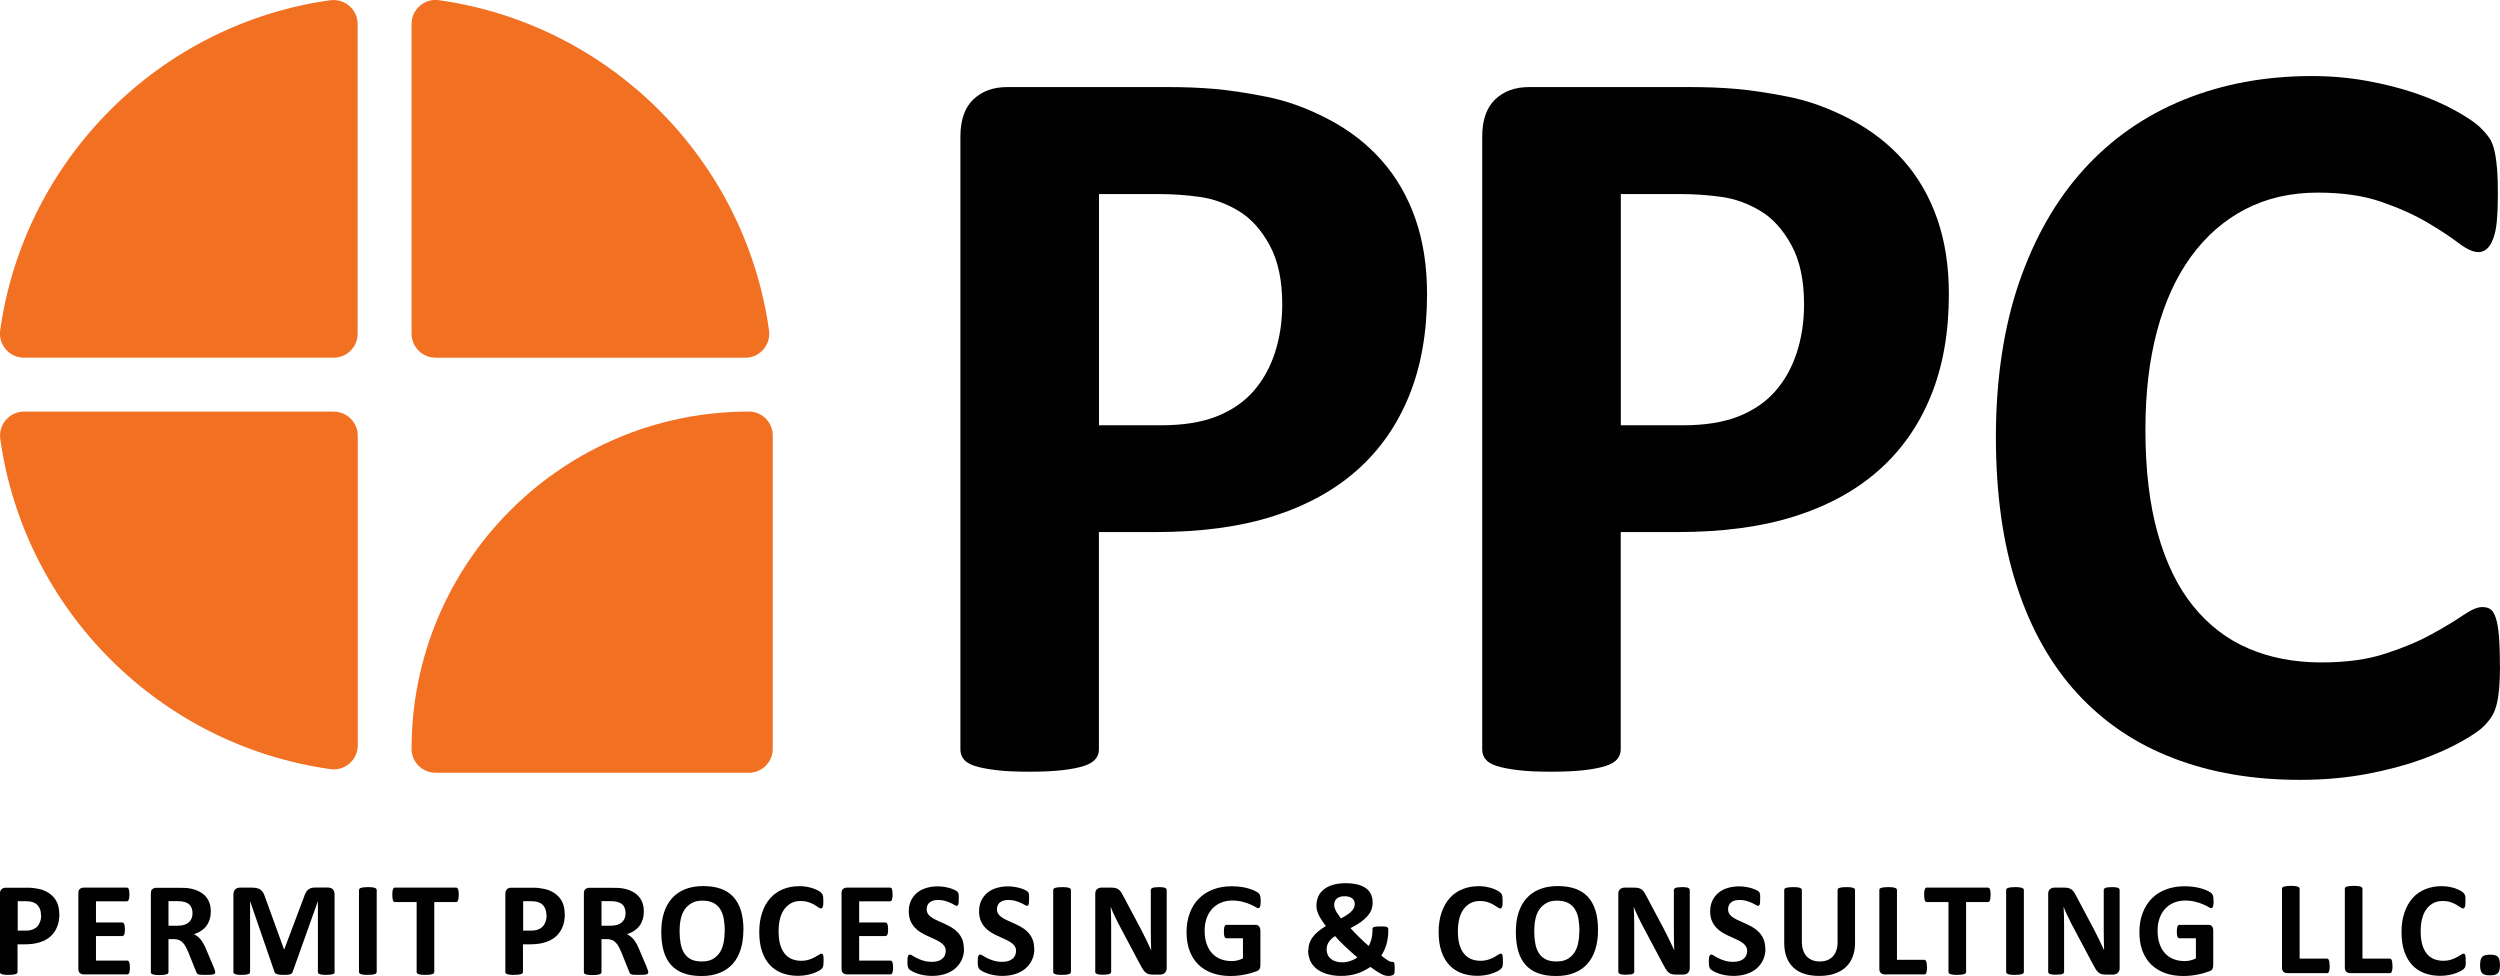 <svg xmlns="http://www.w3.org/2000/svg" id="Layer_1" data-name="Layer 1" viewBox="0 0 261.01 101.9"><g><path d="M34.49.02c-8.92,1.25-16.92,5.4-22.99,11.48C5.43,17.57,1.27,25.57.02,34.49c-.21,1.51.96,2.85,2.48,2.85h32.34c1.38,0,2.5-1.12,2.5-2.5V2.51c0-1.52-1.35-2.69-2.85-2.48" style="fill: #f27022;"></path><path d="M34.84,42.97H2.51c-1.52,0-2.69,1.35-2.48,2.86,2.5,17.85,16.62,31.97,34.47,34.47,1.51.21,2.85-.96,2.85-2.48v-32.34c0-1.38-1.12-2.5-2.5-2.5" style="fill: #f27022;"></path><path d="M45.47,37.35h32.34c1.52,0,2.69-1.35,2.48-2.85C77.8,16.64,63.67,2.52,45.82.02c-1.51-.21-2.85.96-2.85,2.48v32.34c0,1.38,1.12,2.5,2.5,2.5" style="fill: #f27022;"></path><path d="M78.18,42.97h0c-19.45,0-35.21,15.77-35.21,35.21,0,1.38,1.12,2.5,2.5,2.5h32.71c1.38,0,2.5-1.12,2.5-2.5v-32.71c0-1.38-1.12-2.5-2.5-2.5" style="fill: #f27022;"></path></g><g><path d="M148.99,30.7c0,4-.62,7.54-1.87,10.61-1.25,3.08-3.06,5.67-5.44,7.78-2.38,2.11-5.31,3.71-8.77,4.81-3.46,1.1-7.54,1.65-12.24,1.65h-5.94v22.71c0,.37-.12.7-.36.99-.24.29-.63.53-1.18.71-.55.18-1.28.33-2.2.44-.92.11-2.09.17-3.52.17s-2.56-.05-3.49-.17c-.93-.11-1.68-.26-2.23-.44-.55-.18-.93-.42-1.15-.71-.22-.29-.33-.62-.33-.99V14.26c0-1.72.45-3.02,1.35-3.88.9-.86,2.08-1.29,3.55-1.29h16.77c1.69,0,3.29.06,4.81.19,1.52.13,3.35.4,5.47.82,2.13.42,4.28,1.2,6.46,2.34,2.18,1.14,4.04,2.58,5.58,4.32,1.54,1.74,2.71,3.78,3.52,6.1.81,2.33,1.21,4.94,1.21,7.84M133.87,31.75c0-2.49-.44-4.55-1.32-6.16-.88-1.61-1.96-2.81-3.24-3.57-1.28-.77-2.63-1.26-4.04-1.46-1.41-.2-2.87-.3-4.37-.3h-6.16v24.14h6.49c2.31,0,4.24-.31,5.8-.93,1.56-.62,2.83-1.49,3.82-2.61.99-1.12,1.74-2.46,2.25-4.01.51-1.56.77-3.25.77-5.09" style="fill: #010101;"></path><path d="M203.47,30.7c0,4-.62,7.54-1.87,10.61-1.25,3.08-3.06,5.67-5.44,7.78-2.38,2.11-5.31,3.71-8.77,4.81-3.46,1.1-7.54,1.65-12.24,1.65h-5.94v22.71c0,.37-.12.7-.36.99-.24.29-.63.53-1.18.71-.55.18-1.28.33-2.2.44-.92.11-2.09.17-3.52.17s-2.56-.05-3.49-.17c-.93-.11-1.68-.26-2.23-.44-.55-.18-.93-.42-1.15-.71-.22-.29-.33-.62-.33-.99V14.26c0-1.72.45-3.02,1.35-3.88.9-.86,2.08-1.29,3.55-1.29h16.77c1.69,0,3.29.06,4.81.19,1.52.13,3.35.4,5.47.82,2.13.42,4.28,1.2,6.46,2.34,2.18,1.14,4.04,2.58,5.58,4.32,1.54,1.74,2.71,3.78,3.52,6.1.81,2.33,1.21,4.94,1.21,7.84M188.35,31.75c0-2.49-.44-4.55-1.32-6.16-.88-1.61-1.96-2.81-3.24-3.57-1.28-.77-2.63-1.26-4.04-1.46-1.41-.2-2.87-.3-4.37-.3h-6.16v24.14h6.49c2.31,0,4.24-.31,5.8-.93,1.56-.62,2.83-1.49,3.82-2.61.99-1.12,1.74-2.46,2.25-4.01.51-1.56.77-3.25.77-5.09" style="fill: #010101;"></path><path d="M261.01,69.48c0,.92-.03,1.7-.08,2.34-.06.64-.14,1.19-.25,1.65-.11.46-.26.85-.44,1.18-.18.33-.48.71-.88,1.13-.4.42-1.18.96-2.34,1.62-1.16.66-2.57,1.29-4.23,1.9-1.67.6-3.58,1.11-5.72,1.51-2.14.4-4.46.61-6.96.61-4.88,0-9.28-.75-13.2-2.26-3.92-1.5-7.26-3.75-10.01-6.74-2.75-2.99-4.86-6.72-6.32-11.19-1.47-4.47-2.2-9.68-2.2-15.62s.81-11.42,2.42-16.11c1.61-4.69,3.87-8.63,6.76-11.82,2.9-3.19,6.37-5.61,10.42-7.26,4.05-1.65,8.51-2.48,13.39-2.48,1.98,0,3.89.17,5.72.5,1.83.33,3.53.76,5.09,1.29,1.56.53,2.96,1.15,4.21,1.84,1.25.7,2.12,1.29,2.61,1.79.49.49.83.91,1.02,1.24.18.33.33.75.44,1.26.11.51.19,1.12.25,1.81.05.7.08,1.56.08,2.59,0,1.1-.04,2.03-.11,2.81-.07.77-.2,1.39-.39,1.87-.18.48-.4.83-.66,1.05s-.55.33-.88.33c-.55,0-1.25-.32-2.09-.96-.84-.64-1.93-1.36-3.27-2.15-1.34-.79-2.93-1.5-4.78-2.14-1.85-.64-4.06-.96-6.63-.96-2.82,0-5.34.58-7.56,1.73-2.22,1.15-4.11,2.81-5.67,4.95-1.56,2.15-2.74,4.74-3.55,7.78-.81,3.04-1.21,6.47-1.21,10.28,0,4.18.43,7.8,1.29,10.86.86,3.06,2.09,5.58,3.69,7.56,1.6,1.98,3.52,3.46,5.77,4.43,2.26.97,4.79,1.46,7.62,1.46,2.57,0,4.79-.3,6.65-.91,1.87-.6,3.47-1.27,4.81-2.01,1.34-.73,2.44-1.39,3.3-1.98.86-.59,1.53-.88,2.01-.88.37,0,.66.07.88.22.22.15.4.44.55.88.15.44.26,1.05.33,1.84.07.79.11,1.84.11,3.16" style="fill: #010101;"></path></g><g><path d="M6.2,95.43c0,.51-.08.96-.24,1.35-.16.39-.39.72-.69.99-.3.27-.68.47-1.12.61-.44.14-.96.21-1.56.21h-.76v2.89s-.02.09-.05.13c-.03.04-.08.07-.15.09-.07.02-.16.04-.28.06-.12.01-.27.02-.45.02s-.33,0-.44-.02c-.12-.01-.21-.03-.28-.06-.07-.02-.12-.05-.15-.09-.03-.04-.04-.08-.04-.13v-8.15c0-.22.06-.38.17-.49.12-.11.27-.16.45-.16h2.14c.21,0,.42,0,.61.02s.43.05.7.11c.27.05.55.15.82.3.28.14.51.33.71.55.2.22.35.48.45.78.1.3.15.63.15,1M4.28,95.56c0-.32-.06-.58-.17-.78-.11-.21-.25-.36-.41-.46-.16-.1-.33-.16-.51-.19-.18-.03-.37-.04-.56-.04h-.78v3.07h.83c.29,0,.54-.04.74-.12.2-.08.36-.19.49-.33.13-.14.22-.31.29-.51.07-.2.1-.41.1-.65" style="fill: #010101;"></path><path d="M13.56,101.01c0,.14,0,.25-.02.34-.01.09-.03.16-.05.22-.02.06-.05.1-.09.12-.03.03-.07.04-.12.04h-4.55c-.15,0-.28-.05-.39-.14-.1-.09-.16-.24-.16-.44v-7.9c0-.21.05-.35.16-.44.11-.09.24-.14.39-.14h4.52s.08.01.11.03.06.06.08.12c.02.06.04.13.05.22.01.09.02.21.02.35,0,.13,0,.24-.02.33-.01.09-.03.17-.05.22-.02.06-.05.1-.08.12s-.07.04-.11.04h-3.23v2.21h2.74s.08.01.12.04c.03.03.06.07.09.12.02.05.04.13.05.22.01.09.02.2.02.33s0,.25-.02.34c-.01.09-.03.16-.05.21-.02.05-.05.09-.09.12-.03.02-.07.04-.12.04h-2.74v2.56h3.26s.08.01.12.04c.04.03.06.07.09.12.02.06.04.13.05.22.01.09.02.2.02.34" style="fill: #010101;"></path><path d="M22.47,101.5c0,.05,0,.09-.03.13-.02.03-.06.06-.13.09-.07.02-.17.04-.31.05-.14,0-.32.01-.55.01-.2,0-.35,0-.47-.01-.12,0-.21-.03-.28-.05-.07-.03-.12-.06-.14-.1-.03-.04-.05-.09-.07-.14l-.81-2.02c-.1-.23-.19-.43-.29-.61-.09-.18-.2-.33-.31-.44-.12-.12-.25-.21-.4-.27-.15-.06-.32-.09-.52-.09h-.57v3.45s-.02.09-.05.13c-.03.04-.08.07-.15.09-.07.02-.16.04-.28.06-.12.01-.27.02-.45.02s-.33,0-.44-.02c-.12-.01-.21-.03-.28-.06-.07-.02-.12-.05-.15-.09-.03-.04-.04-.08-.04-.13v-8.23c0-.21.05-.35.16-.44.11-.09.23-.14.39-.14h2.35c.24,0,.43,0,.59.01.15,0,.29.02.42.03.36.05.69.14.98.27.29.13.54.29.74.49.2.2.36.44.47.72.11.28.16.6.16.96,0,.3-.04.58-.12.83-.08.25-.19.47-.34.67-.15.2-.33.37-.55.51-.22.15-.47.26-.75.35.14.07.26.14.38.24.12.09.23.21.34.34.11.13.2.29.3.46.09.17.19.36.27.58l.76,1.79c.07.18.12.31.14.39.02.08.04.15.04.19M20.1,95.35c0-.3-.07-.55-.2-.76-.14-.21-.36-.35-.67-.43-.09-.02-.2-.04-.32-.06-.12-.01-.28-.02-.49-.02h-.83v2.57h.94c.26,0,.49-.03.69-.09.2-.06.36-.15.49-.27.13-.11.23-.25.29-.41.07-.16.1-.34.1-.53" style="fill: #010101;"></path><path d="M34.94,101.48s-.01.09-.04.13c-.03.04-.07.07-.14.09-.07.02-.16.04-.27.06-.11.01-.25.02-.43.02s-.31,0-.42-.02c-.11-.01-.2-.03-.27-.06-.07-.02-.11-.05-.14-.09-.03-.04-.04-.08-.04-.13v-7.37h-.01l-2.63,7.37c-.02.06-.05.11-.09.15-.04.04-.1.07-.17.09-.07.02-.16.04-.28.05-.11,0-.25.01-.41.01s-.29,0-.41-.02c-.11-.01-.2-.03-.28-.06-.07-.03-.13-.06-.17-.09-.04-.04-.07-.08-.08-.13l-2.54-7.37h-.01v7.37s-.01.09-.04.13c-.03.04-.07.07-.14.09-.07.02-.16.04-.27.06-.11.01-.25.02-.42.02s-.31,0-.42-.02c-.11-.01-.2-.03-.27-.06-.07-.02-.11-.05-.14-.09-.03-.04-.04-.08-.04-.13v-8.07c0-.24.06-.42.19-.55.13-.13.29-.19.5-.19h1.2c.21,0,.4.02.55.05.15.04.29.09.4.18.11.08.21.19.28.32.07.13.14.3.2.49l1.96,5.4h.03l2.03-5.39c.06-.2.13-.36.2-.5.07-.14.16-.25.25-.33.1-.08.21-.14.34-.18.13-.03.28-.05.46-.05h1.24c.13,0,.23.02.33.05.09.03.17.08.22.14.06.06.1.14.13.23.03.09.05.19.05.31v8.07Z" style="fill: #010101;"></path><path d="M39.33,101.48s-.02.09-.05.13c-.03.04-.08.07-.15.09-.07.02-.16.04-.28.06-.12.01-.27.02-.45.02s-.33,0-.44-.02c-.12-.01-.21-.03-.28-.06-.07-.02-.12-.05-.15-.09-.03-.04-.05-.08-.05-.13v-8.56s.02-.09.05-.13c.03-.04.08-.07.15-.09.07-.02.17-.04.28-.06.12-.01.26-.02.44-.02s.33,0,.45.02c.12.01.21.03.28.06.07.02.12.05.15.09.03.04.05.08.05.13v8.56Z" style="fill: #010101;"></path><path d="M47.89,93.43c0,.14,0,.25-.02.35-.01.1-.03.17-.05.23-.02.06-.05.1-.09.13-.03.03-.07.04-.12.04h-2.27v7.3s-.01.09-.05.13c-.03.04-.08.07-.15.09-.07.02-.16.04-.28.06-.12.01-.27.02-.44.02s-.33,0-.44-.02c-.12-.01-.21-.03-.28-.06-.07-.02-.12-.05-.15-.09-.03-.04-.05-.08-.05-.13v-7.3h-2.27s-.09-.01-.12-.04c-.03-.03-.06-.07-.08-.13-.02-.06-.04-.14-.05-.23-.01-.1-.02-.21-.02-.35s0-.26.02-.36c.01-.1.03-.18.05-.23.02-.06.05-.1.08-.13.03-.03.07-.04.12-.04h6.39s.08.01.12.04c.04.03.06.07.09.13.02.06.04.14.05.23.01.1.02.22.02.36" style="fill: #010101;"></path><path d="M58.97,95.43c0,.51-.08.96-.24,1.35-.16.39-.39.72-.69.99-.3.27-.68.47-1.12.61-.44.14-.96.21-1.56.21h-.76v2.89s-.02.09-.05.13c-.03.04-.08.07-.15.09-.07.02-.16.04-.28.06-.12.01-.27.02-.45.02s-.33,0-.44-.02c-.12-.01-.21-.03-.28-.06-.07-.02-.12-.05-.15-.09-.03-.04-.04-.08-.04-.13v-8.15c0-.22.06-.38.17-.49.12-.11.27-.16.45-.16h2.14c.21,0,.42,0,.61.02s.43.05.7.11c.27.05.55.15.82.3.28.14.51.33.71.55.2.22.35.48.45.78.1.3.15.63.15,1M57.05,95.56c0-.32-.06-.58-.17-.78-.11-.21-.25-.36-.41-.46-.16-.1-.33-.16-.51-.19-.18-.03-.37-.04-.56-.04h-.78v3.07h.83c.29,0,.54-.04.74-.12.2-.08.36-.19.49-.33.13-.14.22-.31.29-.51.07-.2.1-.41.1-.65" style="fill: #010101;"></path><path d="M67.68,101.5c0,.05,0,.09-.03.13-.02.03-.06.06-.13.09-.07.02-.17.04-.31.05-.14,0-.32.01-.55.01-.2,0-.35,0-.47-.01-.12,0-.21-.03-.28-.05-.07-.03-.12-.06-.14-.1-.03-.04-.05-.09-.07-.14l-.81-2.02c-.1-.23-.19-.43-.29-.61-.09-.18-.2-.33-.31-.44-.12-.12-.25-.21-.4-.27-.15-.06-.32-.09-.52-.09h-.57v3.45s-.02.09-.05.13c-.03.04-.08.07-.15.09-.07.02-.16.04-.28.06-.12.01-.27.02-.45.02s-.33,0-.44-.02c-.12-.01-.21-.03-.28-.06-.07-.02-.12-.05-.15-.09-.03-.04-.04-.08-.04-.13v-8.23c0-.21.05-.35.16-.44.11-.09.23-.14.39-.14h2.35c.24,0,.43,0,.59.01.15,0,.29.02.42.03.36.05.69.14.98.27.29.13.54.29.74.49.2.2.36.44.47.72.11.28.16.6.16.96,0,.3-.04.58-.12.83-.08.25-.19.47-.34.67-.15.2-.33.37-.55.51-.22.15-.47.26-.75.35.14.07.26.14.38.24.12.09.23.21.34.34.11.13.2.29.3.46.09.17.19.36.27.58l.76,1.79c.07.18.12.31.14.39.02.08.04.15.04.19M65.31,95.35c0-.3-.07-.55-.2-.76-.14-.21-.36-.35-.67-.43-.09-.02-.2-.04-.32-.06-.12-.01-.28-.02-.49-.02h-.83v2.57h.94c.26,0,.49-.03.69-.09.2-.06.36-.15.49-.27.13-.11.23-.25.29-.41.07-.16.1-.34.1-.53" style="fill: #010101;"></path><path d="M77.61,97.1c0,.75-.09,1.42-.28,2.02-.19.59-.46,1.1-.83,1.51-.37.41-.83.73-1.37.94-.54.22-1.17.33-1.89.33s-1.32-.09-1.84-.28c-.53-.18-.96-.47-1.31-.84-.35-.38-.61-.86-.79-1.44-.17-.58-.26-1.27-.26-2.07,0-.73.09-1.39.28-1.98.19-.59.46-1.08.83-1.5.37-.41.82-.73,1.37-.95s1.18-.33,1.89-.33,1.29.09,1.82.27c.52.18.96.46,1.32.84.35.38.62.86.8,1.43.18.58.27,1.26.27,2.04M75.67,97.2c0-.48-.04-.91-.11-1.3-.08-.39-.2-.72-.38-1-.18-.28-.42-.49-.72-.64-.3-.15-.67-.23-1.12-.23s-.83.08-1.13.26c-.3.17-.55.4-.74.68-.19.28-.32.62-.4,1-.08.38-.12.78-.12,1.21,0,.5.04.94.11,1.33.07.39.2.73.38,1.01s.42.49.71.64c.3.15.67.22,1.13.22s.83-.08,1.13-.25c.3-.17.55-.4.74-.69.19-.29.32-.63.39-1.01.08-.39.12-.8.12-1.23" style="fill: #010101;"></path><path d="M85.98,100.36c0,.12,0,.22-.01.3,0,.08-.02.15-.03.21-.01.06-.03.11-.06.15-.02.04-.06.09-.11.14-.05.05-.15.12-.3.21-.15.08-.33.16-.54.24-.21.08-.46.14-.73.19-.27.05-.57.08-.89.08-.62,0-1.18-.1-1.68-.29-.5-.19-.92-.48-1.27-.86-.35-.38-.62-.86-.81-1.43-.19-.57-.28-1.23-.28-1.99s.1-1.45.31-2.05c.2-.6.49-1.1.86-1.51.37-.41.81-.71,1.33-.92.52-.21,1.08-.31,1.71-.31.25,0,.5.02.73.06.23.04.45.1.65.16.2.07.38.15.54.23.16.09.27.17.33.23.06.06.11.12.13.16.02.04.04.1.06.16.01.07.02.14.03.23,0,.09.01.2.01.33,0,.14,0,.26-.01.36,0,.1-.03.18-.05.24s-.05.11-.08.13c-.03.03-.07.04-.11.04-.07,0-.16-.04-.27-.12-.11-.08-.25-.17-.42-.27-.17-.1-.37-.19-.61-.27-.24-.08-.52-.12-.84-.12-.36,0-.68.07-.96.22-.28.15-.52.36-.72.63-.2.27-.35.6-.45.99-.1.39-.15.82-.15,1.31,0,.53.05.99.16,1.38.11.39.27.71.47.96.2.25.45.44.73.56.29.12.61.19.97.19.33,0,.61-.04.85-.12.24-.08.44-.16.61-.26.17-.09.31-.18.42-.25.11-.08.19-.11.26-.11.05,0,.08,0,.11.03.03.02.05.06.07.11.02.06.03.13.04.23,0,.1.01.23.01.4" style="fill: #010101;"></path><path d="M93.24,101.01c0,.14,0,.25-.02.34-.01.09-.03.16-.05.22-.02.06-.05.1-.09.12-.03.03-.07.04-.12.04h-4.55c-.15,0-.28-.05-.39-.14-.1-.09-.16-.24-.16-.44v-7.9c0-.21.05-.35.16-.44.11-.09.24-.14.39-.14h4.52s.08.01.11.03.06.06.08.12c.02.06.04.13.05.22.01.09.02.21.02.35,0,.13,0,.24-.02.33-.01.09-.03.17-.05.22-.02.06-.05.1-.08.12s-.07.04-.11.04h-3.23v2.21h2.74s.08.01.12.04c.03.03.06.07.09.12.02.05.04.13.05.22.01.09.02.2.02.33s0,.25-.02.34c-.01.09-.03.16-.05.21-.02.05-.05.09-.09.12-.03.02-.07.04-.12.04h-2.74v2.56h3.26s.08.01.12.04c.04.03.06.07.09.12.02.06.04.13.05.22.01.09.02.2.02.34" style="fill: #010101;"></path><path d="M100.65,99.02c0,.48-.09.89-.27,1.25-.18.36-.42.66-.72.9-.3.24-.66.42-1.06.54s-.84.18-1.3.18c-.31,0-.6-.03-.87-.08-.27-.05-.51-.11-.71-.19-.21-.07-.38-.15-.51-.23-.14-.08-.24-.15-.3-.21-.06-.06-.1-.15-.13-.26-.03-.11-.04-.28-.04-.49,0-.14,0-.27.01-.36,0-.1.02-.18.05-.24.02-.06.05-.1.08-.13.03-.03.08-.04.12-.04.07,0,.16.04.28.12.12.08.27.16.46.26.19.09.41.18.67.26.26.08.56.12.9.12.22,0,.42-.03.6-.08.18-.05.33-.13.45-.23.12-.1.22-.22.28-.36.07-.15.1-.31.1-.48,0-.21-.06-.38-.17-.53-.11-.15-.26-.28-.44-.39-.18-.11-.38-.22-.61-.32-.23-.1-.46-.21-.71-.32-.24-.11-.48-.24-.71-.38-.23-.14-.43-.31-.61-.51-.18-.2-.33-.43-.44-.7-.11-.27-.17-.6-.17-.97,0-.43.08-.82.24-1.14.16-.33.38-.6.65-.82.27-.22.59-.38.97-.49.37-.11.76-.16,1.18-.16.21,0,.43.02.64.05.21.03.41.08.6.13.19.06.35.12.5.19.15.07.24.13.29.17.05.05.08.09.09.12.02.03.03.08.04.13.01.05.02.12.02.2,0,.08,0,.18,0,.3,0,.14,0,.25-.01.34,0,.09-.02.17-.03.23s-.04.11-.07.13c-.03.03-.07.04-.12.04s-.13-.03-.24-.1c-.11-.07-.25-.14-.41-.21s-.35-.15-.57-.21c-.21-.06-.45-.09-.71-.09-.2,0-.38.02-.53.07-.15.05-.27.12-.37.2-.1.09-.17.19-.22.31-.05.12-.07.25-.07.39,0,.2.05.37.16.52.11.15.26.28.44.39.18.11.39.22.63.32.23.1.47.21.71.32.24.11.48.24.71.38.23.14.44.31.62.51.18.2.33.43.44.7.11.27.17.58.17.95" style="fill: #010101;"></path><path d="M107.99,99.02c0,.48-.09.89-.27,1.25-.18.36-.42.66-.72.9-.3.24-.66.42-1.06.54s-.84.18-1.3.18c-.31,0-.6-.03-.87-.08-.27-.05-.51-.11-.71-.19-.21-.07-.38-.15-.51-.23-.14-.08-.24-.15-.3-.21-.06-.06-.1-.15-.13-.26-.03-.11-.04-.28-.04-.49,0-.14,0-.27.01-.36,0-.1.02-.18.05-.24.02-.06.05-.1.08-.13.03-.03.08-.04.12-.04.07,0,.16.04.28.12.12.08.27.16.46.26.19.09.41.18.67.26.26.08.56.12.9.12.22,0,.42-.03.6-.08.18-.05.33-.13.45-.23.12-.1.22-.22.28-.36.07-.15.1-.31.1-.48,0-.21-.06-.38-.17-.53-.11-.15-.26-.28-.44-.39-.18-.11-.38-.22-.61-.32-.23-.1-.46-.21-.71-.32-.24-.11-.48-.24-.71-.38-.23-.14-.43-.31-.61-.51-.18-.2-.33-.43-.44-.7-.11-.27-.17-.6-.17-.97,0-.43.08-.82.24-1.14.16-.33.38-.6.65-.82.27-.22.59-.38.97-.49.37-.11.76-.16,1.18-.16.21,0,.43.02.64.05.21.03.41.08.6.13.19.06.35.12.5.19.15.07.24.13.29.17.05.05.08.09.09.12.02.03.03.08.04.13.01.05.02.12.02.2,0,.08,0,.18,0,.3,0,.14,0,.25-.01.34,0,.09-.02.17-.03.23s-.04.11-.07.13c-.03.03-.07.04-.12.04s-.13-.03-.24-.1c-.11-.07-.25-.14-.41-.21s-.35-.15-.57-.21c-.21-.06-.45-.09-.71-.09-.2,0-.38.02-.53.07-.15.05-.27.12-.37.2-.1.09-.17.19-.22.31-.05.12-.07.25-.07.39,0,.2.05.37.16.52.11.15.26.28.44.39.18.11.39.22.63.32.23.1.47.21.71.32.24.11.48.24.71.38.23.14.44.31.62.51.18.2.33.43.44.7.11.27.17.58.17.95" style="fill: #010101;"></path><path d="M111.81,101.48s-.02.09-.05.13c-.03.04-.08.07-.15.09-.07.02-.16.04-.28.06-.12.01-.27.02-.45.02s-.33,0-.44-.02c-.12-.01-.21-.03-.28-.06-.07-.02-.12-.05-.15-.09-.03-.04-.05-.08-.05-.13v-8.56s.02-.09.05-.13c.03-.04.08-.07.15-.09.07-.02.17-.04.28-.06.12-.01.26-.02.44-.02s.33,0,.45.02c.12.01.21.03.28.06.07.02.12.05.15.09.03.04.05.08.05.13v8.56Z" style="fill: #010101;"></path><path d="M121.81,101.09c0,.11-.02.2-.06.29-.04.08-.09.15-.15.21-.06.06-.14.1-.22.12-.09.03-.17.04-.26.04h-.78c-.16,0-.3-.02-.42-.05-.12-.03-.23-.09-.33-.18-.1-.09-.2-.2-.29-.35-.09-.15-.2-.34-.32-.57l-2.25-4.24c-.13-.25-.26-.52-.4-.82-.14-.29-.26-.57-.36-.85h-.01c.02.34.03.67.04,1,0,.33.01.68.01,1.03v4.74s-.01.09-.04.13c-.03.04-.07.07-.13.09-.06.03-.15.05-.26.06-.11.01-.25.02-.41.02s-.3,0-.41-.02c-.11-.01-.19-.03-.25-.06-.06-.03-.1-.06-.13-.09-.02-.04-.03-.08-.03-.13v-8.14c0-.22.06-.38.19-.49.13-.11.29-.16.47-.16h.99c.18,0,.33.02.45.04.12.03.23.08.33.15.1.07.19.17.27.29.08.12.17.28.26.46l1.76,3.31c.1.2.2.4.3.59.1.19.2.39.29.58.09.19.18.38.27.57.09.19.17.37.26.56h0c-.01-.33-.02-.67-.03-1.02s-.01-.69-.01-1.02v-4.25s.01-.09.04-.13c.03-.04.07-.07.14-.1.07-.03.15-.05.26-.06.11-.01.25-.02.41-.02.16,0,.29,0,.4.02.11.01.19.03.25.06.06.03.1.06.12.1.02.04.04.08.04.13v8.14Z" style="fill: #010101;"></path><path d="M131.62,94.08c0,.14,0,.25-.02.35-.01.1-.03.18-.05.23-.02.06-.05.1-.08.12-.03.02-.07.04-.11.04-.06,0-.16-.04-.29-.13-.14-.08-.32-.18-.54-.27-.22-.1-.49-.19-.8-.27-.31-.08-.67-.13-1.08-.13-.44,0-.84.08-1.19.23-.36.15-.66.37-.91.64-.25.28-.45.61-.58,1-.14.39-.2.82-.2,1.29,0,.52.07.97.21,1.37.14.39.33.73.58.99.25.27.54.47.89.6.35.14.73.2,1.15.2.21,0,.41-.02.61-.07.2-.05.39-.12.56-.21v-2.1h-1.72c-.08,0-.15-.05-.2-.16-.05-.11-.07-.28-.07-.54,0-.13,0-.24.02-.33.01-.09.03-.16.05-.21.02-.05.05-.09.08-.12.03-.03.07-.04.11-.04h3.06c.07,0,.14.01.2.04.06.03.11.06.15.12.04.05.08.11.1.19.02.07.04.16.04.25v3.61c0,.14-.02.26-.07.37-.05.11-.15.19-.3.25-.15.06-.34.12-.56.19-.22.07-.46.12-.7.17-.24.05-.48.08-.73.11-.25.02-.49.04-.74.04-.72,0-1.37-.1-1.94-.31-.57-.21-1.06-.51-1.45-.9-.4-.39-.7-.88-.91-1.44-.21-.57-.31-1.21-.31-1.93s.11-1.41.34-2c.22-.59.54-1.09.95-1.51.41-.41.91-.73,1.49-.95.58-.22,1.23-.33,1.94-.33.39,0,.75.03,1.07.08.32.05.6.12.84.2.24.08.44.16.6.25.16.09.27.17.33.23.06.07.11.16.14.28.03.12.04.3.04.53" style="fill: #010101;"></path><path d="M136.6,99.21c0-.26.04-.51.12-.74.08-.23.19-.45.35-.65.15-.21.34-.4.57-.59.23-.19.49-.37.79-.55-.17-.21-.31-.42-.44-.61-.12-.19-.23-.37-.31-.54-.08-.17-.14-.34-.18-.49-.04-.16-.06-.31-.06-.47,0-.33.06-.63.17-.92.12-.29.3-.54.55-.75s.56-.38.94-.5c.38-.12.84-.19,1.38-.19.49,0,.91.05,1.27.14.35.09.65.23.88.4.23.17.4.38.51.63.11.25.17.53.17.84,0,.28-.05.54-.14.78s-.24.46-.43.68c-.19.21-.44.42-.72.62-.29.2-.63.4-1.02.6.13.14.27.3.42.46.16.16.32.32.48.48.17.16.33.32.5.48.17.16.33.31.49.44.06-.09.12-.2.16-.32.05-.12.09-.25.13-.39.03-.14.06-.27.08-.41.02-.14.03-.28.03-.41v-.22c0-.05,0-.1.03-.13.02-.04.06-.07.12-.09.06-.02.14-.04.25-.05.11-.01.25-.02.42-.02s.3,0,.41.01c.11,0,.19.02.25.05.06.02.11.05.13.09.03.04.04.09.04.15v.22c0,.22-.02.45-.05.68-.03.23-.08.45-.14.67-.06.22-.14.42-.23.62-.09.2-.2.38-.31.56.16.13.3.23.42.32.12.08.22.15.3.2.08.05.15.08.21.1.06.02.1.03.14.03h.14s.08.02.11.05c.03.03.05.09.06.18.01.08.02.21.02.37,0,.17,0,.31-.01.41,0,.1-.02.17-.04.22-.02.05-.04.09-.08.12-.04.03-.11.06-.2.08-.09.03-.21.04-.34.04-.1,0-.21-.01-.32-.04-.11-.03-.24-.07-.38-.15-.15-.07-.31-.17-.5-.29-.19-.12-.41-.27-.67-.46-.22.15-.45.28-.68.4-.23.12-.48.22-.73.3-.25.08-.52.14-.79.18-.27.04-.56.06-.87.06s-.6-.02-.89-.07c-.29-.05-.56-.12-.82-.21-.25-.1-.49-.22-.7-.36-.21-.14-.39-.32-.54-.51-.15-.2-.27-.42-.35-.68-.08-.25-.13-.54-.13-.84M138.5,99.11c0,.2.04.39.11.55.07.17.18.31.32.43.14.12.31.22.52.28.21.07.45.1.72.1.14,0,.28-.01.42-.04.14-.03.27-.06.41-.11.13-.04.26-.1.38-.16.12-.06.23-.13.33-.21-.21-.17-.42-.35-.63-.54-.21-.19-.42-.38-.62-.57-.2-.19-.39-.38-.58-.57-.18-.19-.35-.37-.49-.54-.16.1-.3.21-.41.32-.11.11-.2.22-.27.33-.07.11-.12.23-.15.34-.03.12-.05.24-.05.36M139.29,94.48c0,.1.02.2.05.3.03.11.08.21.14.33.06.11.13.24.22.36.09.13.19.27.3.42.28-.15.51-.29.69-.41s.33-.25.44-.37c.11-.12.19-.24.24-.36.05-.12.07-.24.07-.37,0-.11-.02-.22-.06-.32-.04-.1-.11-.18-.2-.26-.09-.07-.2-.13-.33-.17-.13-.04-.29-.06-.46-.06-.2,0-.36.02-.5.07-.14.04-.25.11-.34.19-.09.08-.15.18-.2.29-.04.11-.06.23-.06.35" style="fill: #010101;"></path><path d="M156.91,100.36c0,.12,0,.22-.01.3,0,.08-.02.15-.03.21-.01.06-.03.11-.06.15-.02.04-.06.09-.11.14-.05.05-.15.12-.3.21-.15.08-.33.16-.54.24-.21.08-.46.14-.73.19-.27.05-.57.08-.89.08-.62,0-1.18-.1-1.68-.29-.5-.19-.92-.48-1.27-.86-.35-.38-.62-.86-.81-1.43-.19-.57-.28-1.23-.28-1.99s.1-1.45.31-2.05c.21-.6.49-1.1.86-1.51.37-.41.81-.71,1.33-.92.52-.21,1.08-.31,1.7-.31.25,0,.5.02.73.06.23.04.45.1.65.16.2.07.38.15.54.23.16.09.27.17.33.23.06.06.11.12.13.16.02.04.04.1.06.16.01.07.02.14.03.23,0,.09.01.2.01.33,0,.14,0,.26-.01.36,0,.1-.03.18-.05.24s-.05.11-.08.13c-.03.03-.07.04-.11.04-.07,0-.16-.04-.27-.12-.11-.08-.25-.17-.42-.27s-.37-.19-.61-.27c-.24-.08-.52-.12-.84-.12-.36,0-.68.07-.96.22-.28.15-.52.36-.72.63-.2.27-.35.6-.45.99-.1.39-.15.82-.15,1.31,0,.53.05.99.16,1.38.11.39.27.71.47.96.2.25.45.44.73.56.29.12.61.19.97.19.33,0,.61-.04.85-.12.24-.08.44-.16.61-.26.17-.09.31-.18.42-.25.11-.08.19-.11.26-.11.05,0,.08,0,.11.03.03.02.05.06.07.11.02.06.03.13.04.23,0,.1.01.23.01.4" style="fill: #010101;"></path><path d="M166.84,97.1c0,.75-.09,1.42-.28,2.02-.19.59-.46,1.1-.83,1.51-.37.41-.83.73-1.37.94-.54.22-1.17.33-1.89.33s-1.32-.09-1.85-.28c-.53-.18-.96-.47-1.31-.84-.35-.38-.61-.86-.79-1.44-.17-.58-.26-1.27-.26-2.07,0-.73.09-1.39.28-1.98.19-.59.46-1.08.83-1.5.37-.41.82-.73,1.37-.95s1.18-.33,1.89-.33,1.29.09,1.82.27c.52.18.96.46,1.32.84.35.38.62.86.8,1.43.18.58.27,1.26.27,2.04M164.9,97.2c0-.48-.04-.91-.11-1.3-.07-.39-.2-.72-.38-1-.18-.28-.42-.49-.72-.64-.3-.15-.67-.23-1.12-.23s-.83.08-1.13.26c-.3.17-.55.4-.74.68-.19.28-.32.62-.4,1-.08.38-.12.78-.12,1.21,0,.5.04.94.11,1.33.07.39.2.73.38,1.01s.42.49.71.64c.3.15.67.22,1.13.22s.83-.08,1.13-.25c.3-.17.55-.4.74-.69.19-.29.32-.63.39-1.01.08-.39.12-.8.12-1.23" style="fill: #010101;"></path><path d="M176.42,101.09c0,.11-.02.2-.06.29-.04.08-.09.15-.15.21-.06.06-.14.1-.22.12-.09.03-.17.04-.26.04h-.78c-.16,0-.3-.02-.42-.05-.12-.03-.23-.09-.33-.18-.1-.09-.2-.2-.29-.35-.09-.15-.2-.34-.32-.57l-2.25-4.24c-.13-.25-.26-.52-.4-.82-.14-.29-.26-.57-.36-.85h-.01c.02.34.03.67.04,1,0,.33.01.68.01,1.03v4.74s-.01.09-.04.13c-.03.04-.07.07-.13.09-.06.03-.15.05-.26.06-.11.01-.25.02-.41.02s-.3,0-.41-.02c-.11-.01-.19-.03-.25-.06-.06-.03-.1-.06-.13-.09-.02-.04-.03-.08-.03-.13v-8.14c0-.22.06-.38.19-.49.13-.11.29-.16.47-.16h.99c.18,0,.33.02.45.04.12.03.23.08.33.15.1.07.19.17.27.29.08.12.17.28.26.46l1.76,3.31c.1.2.2.4.3.59.1.19.2.39.29.58.09.19.18.38.27.57.09.19.17.37.26.56h0c-.01-.33-.02-.67-.03-1.02,0-.35-.01-.69-.01-1.02v-4.25s.01-.09.04-.13c.03-.04.07-.07.14-.1.07-.03.15-.05.26-.06.11-.01.25-.02.41-.02.16,0,.29,0,.4.02.11.01.19.03.25.06.06.03.1.06.12.1.02.04.04.08.04.13v8.14Z" style="fill: #010101;"></path><path d="M184.32,99.02c0,.48-.09.89-.27,1.25-.18.36-.42.66-.72.9-.3.24-.66.42-1.06.54-.41.12-.84.18-1.3.18-.31,0-.6-.03-.87-.08-.27-.05-.51-.11-.71-.19-.21-.07-.38-.15-.51-.23-.14-.08-.24-.15-.3-.21-.06-.06-.1-.15-.13-.26-.03-.11-.04-.28-.04-.49,0-.14,0-.27.01-.36,0-.1.02-.18.05-.24.02-.06.05-.1.08-.13.03-.03.08-.04.12-.04.07,0,.16.04.28.12.12.08.27.16.46.26s.41.18.67.26c.26.08.56.12.9.12.22,0,.42-.03.6-.08.18-.05.33-.13.45-.23.12-.1.22-.22.28-.36.07-.15.1-.31.1-.48,0-.21-.06-.38-.17-.53-.11-.15-.26-.28-.44-.39-.18-.11-.38-.22-.61-.32-.23-.1-.46-.21-.71-.32-.24-.11-.48-.24-.71-.38-.23-.14-.43-.31-.61-.51-.18-.2-.33-.43-.44-.7-.11-.27-.17-.6-.17-.97,0-.43.08-.82.24-1.14.16-.33.38-.6.65-.82.27-.22.59-.38.97-.49.37-.11.76-.16,1.18-.16.21,0,.43.02.64.05.21.03.42.08.6.13.19.06.35.12.5.19.15.07.24.13.29.17.05.05.08.09.09.12.02.03.03.08.04.13.01.05.02.12.02.2s0,.18,0,.3c0,.14,0,.25-.01.34,0,.09-.02.17-.03.23s-.04.11-.07.13c-.03.03-.07.04-.12.04s-.13-.03-.24-.1c-.11-.07-.25-.14-.41-.21-.16-.08-.35-.15-.57-.21-.21-.06-.45-.09-.71-.09-.2,0-.38.02-.53.07-.15.05-.27.12-.37.2-.1.09-.17.19-.22.31-.05.12-.07.25-.07.39,0,.2.05.37.16.52.11.15.26.28.44.39.18.11.39.22.63.32.23.1.47.21.71.32.24.11.48.24.71.38.23.14.44.31.62.51.18.2.33.43.44.7.11.27.17.58.17.95" style="fill: #010101;"></path><path d="M193.68,98.36c0,.56-.08,1.05-.24,1.49-.16.44-.4.81-.72,1.11-.32.3-.71.53-1.18.69-.47.16-1,.24-1.61.24-.57,0-1.08-.07-1.53-.21-.45-.14-.84-.36-1.15-.65-.31-.29-.55-.65-.72-1.08-.17-.43-.25-.94-.25-1.52v-5.51s.01-.09.04-.13c.03-.04.08-.07.15-.09.07-.02.17-.04.28-.06.12-.01.27-.02.45-.02s.32,0,.44.02c.12.01.21.03.28.06.07.02.12.05.15.09.03.04.05.08.05.13v5.35c0,.36.04.67.13.93.09.26.22.48.38.66.17.17.36.3.59.39.23.09.49.13.77.13s.55-.04.78-.13.42-.22.58-.39c.16-.17.28-.38.37-.63.09-.25.13-.53.13-.85v-5.46s.01-.09.04-.13c.03-.04.08-.07.15-.09.07-.02.16-.04.28-.06.12-.01.27-.02.44-.02s.32,0,.44.02c.11.01.21.03.28.06.07.02.12.05.15.09.03.04.04.08.04.13v5.43Z" style="fill: #010101;"></path><path d="M201.19,100.96c0,.14,0,.26-.02.35-.01.1-.03.17-.05.24-.02.06-.05.11-.09.14-.03.03-.08.04-.12.04h-4.15c-.15,0-.28-.05-.39-.14-.1-.09-.16-.24-.16-.44v-8.23s.01-.09.04-.13c.03-.04.08-.07.15-.09.07-.02.16-.04.28-.06.12-.01.27-.02.44-.02s.33,0,.45.02c.12.01.21.03.28.06.07.02.12.05.15.09.03.04.05.08.05.13v7.29h2.85s.09.01.12.04c.04.03.06.07.09.13.02.06.04.14.05.23.01.1.02.21.02.35" style="fill: #010101;"></path><path d="M207.82,93.43c0,.14,0,.25-.02.35-.01.1-.03.17-.05.23-.02.06-.05.1-.09.13-.03.03-.07.04-.12.04h-2.27v7.3s-.01.09-.05.13c-.03.04-.08.07-.15.09-.07.02-.16.04-.28.06-.12.01-.27.02-.44.02s-.33,0-.44-.02c-.12-.01-.21-.03-.28-.06-.07-.02-.12-.05-.15-.09-.03-.04-.05-.08-.05-.13v-7.3h-2.27s-.09-.01-.12-.04c-.03-.03-.06-.07-.08-.13-.02-.06-.04-.14-.05-.23-.01-.1-.02-.21-.02-.35s0-.26.02-.36c.01-.1.03-.18.05-.23.02-.06.05-.1.08-.13.03-.03.07-.04.12-.04h6.39s.08.01.12.04c.04.03.06.07.09.13.02.06.04.14.05.23.01.1.02.22.02.36" style="fill: #010101;"></path><path d="M211.3,101.48s-.02.09-.05.13c-.03.04-.08.07-.15.09-.07.02-.16.04-.28.06-.12.01-.27.02-.45.02s-.33,0-.44-.02c-.12-.01-.21-.03-.28-.06-.07-.02-.12-.05-.15-.09-.03-.04-.05-.08-.05-.13v-8.56s.02-.09.05-.13c.03-.04.08-.07.15-.09.07-.02.17-.04.28-.06.12-.01.26-.02.44-.02s.33,0,.45.02c.12.01.21.03.28.06.07.02.12.05.15.09.03.04.05.08.05.13v8.56Z" style="fill: #010101;"></path><path d="M221.3,101.09c0,.11-.02.2-.06.29-.04.08-.09.15-.15.21-.06.06-.14.1-.22.12-.09.03-.17.04-.26.04h-.78c-.16,0-.3-.02-.42-.05-.12-.03-.23-.09-.33-.18-.1-.09-.2-.2-.29-.35-.09-.15-.2-.34-.32-.57l-2.25-4.24c-.13-.25-.26-.52-.4-.82-.14-.29-.26-.57-.36-.85h-.01c.02.34.03.67.04,1,0,.33.01.68.01,1.03v4.74s-.01.09-.04.13c-.03.04-.07.07-.13.09-.06.03-.15.05-.26.06-.11.01-.25.02-.41.02s-.3,0-.41-.02c-.11-.01-.19-.03-.25-.06-.06-.03-.1-.06-.13-.09-.02-.04-.03-.08-.03-.13v-8.14c0-.22.06-.38.19-.49.13-.11.29-.16.47-.16h.99c.18,0,.33.02.45.04.12.03.23.08.33.15.1.07.19.17.27.29.08.12.17.28.26.46l1.76,3.31c.1.2.2.4.3.59.1.19.2.39.29.58.09.19.18.38.27.57.09.19.17.37.26.56h0c-.01-.33-.02-.67-.03-1.02,0-.35-.01-.69-.01-1.02v-4.25s.01-.09.04-.13c.03-.04.07-.07.14-.1.07-.03.15-.05.26-.06.11-.01.25-.02.41-.02.16,0,.29,0,.4.02.11.01.19.03.25.06.06.03.1.06.12.1.02.04.04.08.04.13v8.14Z" style="fill: #010101;"></path><path d="M231.11,94.08c0,.14,0,.25-.02.35-.01.1-.03.18-.05.23-.02.06-.05.1-.08.12-.03.02-.07.04-.11.04-.06,0-.16-.04-.29-.13-.14-.08-.32-.18-.54-.27-.22-.1-.49-.19-.8-.27-.31-.08-.67-.13-1.08-.13-.44,0-.84.08-1.19.23-.36.15-.66.37-.91.64-.25.28-.45.61-.58,1-.14.39-.2.82-.2,1.29,0,.52.07.97.21,1.37.14.39.33.73.58.99.25.27.54.47.89.6.35.14.73.2,1.15.2.21,0,.41-.02.61-.07.2-.05.39-.12.56-.21v-2.1h-1.72c-.08,0-.15-.05-.2-.16s-.07-.28-.07-.54c0-.13,0-.24.02-.33.01-.09.03-.16.05-.21.02-.05.05-.09.08-.12.03-.03.07-.04.11-.04h3.06c.08,0,.14.01.2.04.06.03.11.06.15.12.04.05.08.11.1.19.02.07.03.16.03.25v3.61c0,.14-.02.26-.07.37-.05.11-.15.19-.3.25-.15.06-.34.12-.56.19-.22.07-.46.12-.7.17-.24.05-.48.08-.73.11-.25.02-.49.04-.74.04-.72,0-1.37-.1-1.94-.31-.57-.21-1.06-.51-1.45-.9-.4-.39-.7-.88-.91-1.44-.21-.57-.31-1.21-.31-1.93s.11-1.41.34-2c.22-.59.54-1.09.95-1.51s.91-.73,1.49-.95c.58-.22,1.23-.33,1.94-.33.39,0,.75.03,1.07.08.32.05.6.12.84.2.24.08.44.16.6.25.16.09.27.17.33.23.06.07.11.16.14.28.03.12.04.3.04.53" style="fill: #010101;"></path><path d="M257.44,100.36c0,.12,0,.22-.01.3,0,.08-.02.15-.03.21-.01.06-.03.11-.06.15-.02.04-.06.09-.11.14-.05.05-.15.12-.3.21-.15.08-.33.16-.54.24-.21.08-.46.14-.73.19-.27.05-.57.08-.89.08-.62,0-1.18-.1-1.68-.29-.5-.19-.92-.48-1.27-.86-.35-.38-.62-.86-.81-1.43-.19-.57-.28-1.23-.28-1.99s.1-1.45.31-2.05c.21-.6.49-1.1.86-1.51.37-.41.81-.71,1.33-.92.52-.21,1.08-.31,1.7-.31.25,0,.5.02.73.06.23.04.45.1.65.16.2.07.38.15.54.23.16.09.27.17.33.23.06.06.11.12.13.16.02.04.04.1.06.16s.02.14.03.23c0,.09,0,.2,0,.33,0,.14,0,.26-.01.36,0,.1-.03.18-.05.24-.02.06-.05.11-.08.13-.03.03-.07.04-.11.04-.07,0-.16-.04-.27-.12-.11-.08-.25-.17-.42-.27s-.37-.19-.61-.27c-.24-.08-.52-.12-.84-.12-.36,0-.68.07-.96.22-.28.15-.52.36-.72.63-.2.27-.35.6-.45.99-.1.39-.15.82-.15,1.31,0,.53.05.99.16,1.38.11.39.27.71.47.96.2.25.45.44.73.56.29.12.61.19.97.19.33,0,.61-.04.85-.12.24-.08.44-.16.61-.26.17-.09.31-.18.42-.25.11-.08.19-.11.26-.11.05,0,.08,0,.11.03.03.02.05.06.07.11.02.06.03.13.04.23,0,.1.01.23.01.4" style="fill: #010101;"></path><path d="M261.01,100.73c0,.43-.08.73-.23.88-.15.15-.42.22-.82.22s-.66-.07-.81-.22c-.15-.15-.22-.43-.22-.84,0-.44.08-.73.23-.88.15-.15.43-.22.82-.22s.66.07.8.22c.15.15.22.43.22.84" style="fill: #010101;"></path><path d="M243.23,100.83c0,.14,0,.26-.02.35-.01.1-.03.17-.05.24-.02.06-.05.11-.09.14-.03.03-.08.04-.12.04h-4.15c-.15,0-.28-.05-.39-.14-.1-.09-.16-.24-.16-.44v-8.23s.01-.09.04-.13c.03-.04.08-.07.15-.09.07-.02.16-.04.28-.06.12-.01.27-.02.44-.02s.33,0,.45.02c.12.01.21.03.28.06.07.02.12.05.15.09.03.04.05.08.05.13v7.29h2.85s.09.01.12.04c.04.03.06.07.09.13.02.06.04.14.05.23.01.1.02.21.02.35" style="fill: #010101;"></path><path d="M249.79,100.83c0,.14,0,.26-.02.35-.01.1-.03.17-.05.24-.02.06-.05.11-.09.14-.03.03-.08.04-.12.04h-4.15c-.15,0-.28-.05-.39-.14-.1-.09-.16-.24-.16-.44v-8.23s.01-.09.04-.13c.03-.04.08-.07.15-.09.07-.02.16-.04.28-.06.12-.01.27-.02.44-.02s.33,0,.45.02c.12.01.21.03.28.06.07.02.12.05.15.09.03.04.05.08.05.13v7.29h2.85s.09.01.12.04c.04.03.06.07.09.13.02.06.04.14.05.23.01.1.02.21.02.35" style="fill: #010101;"></path></g></svg>